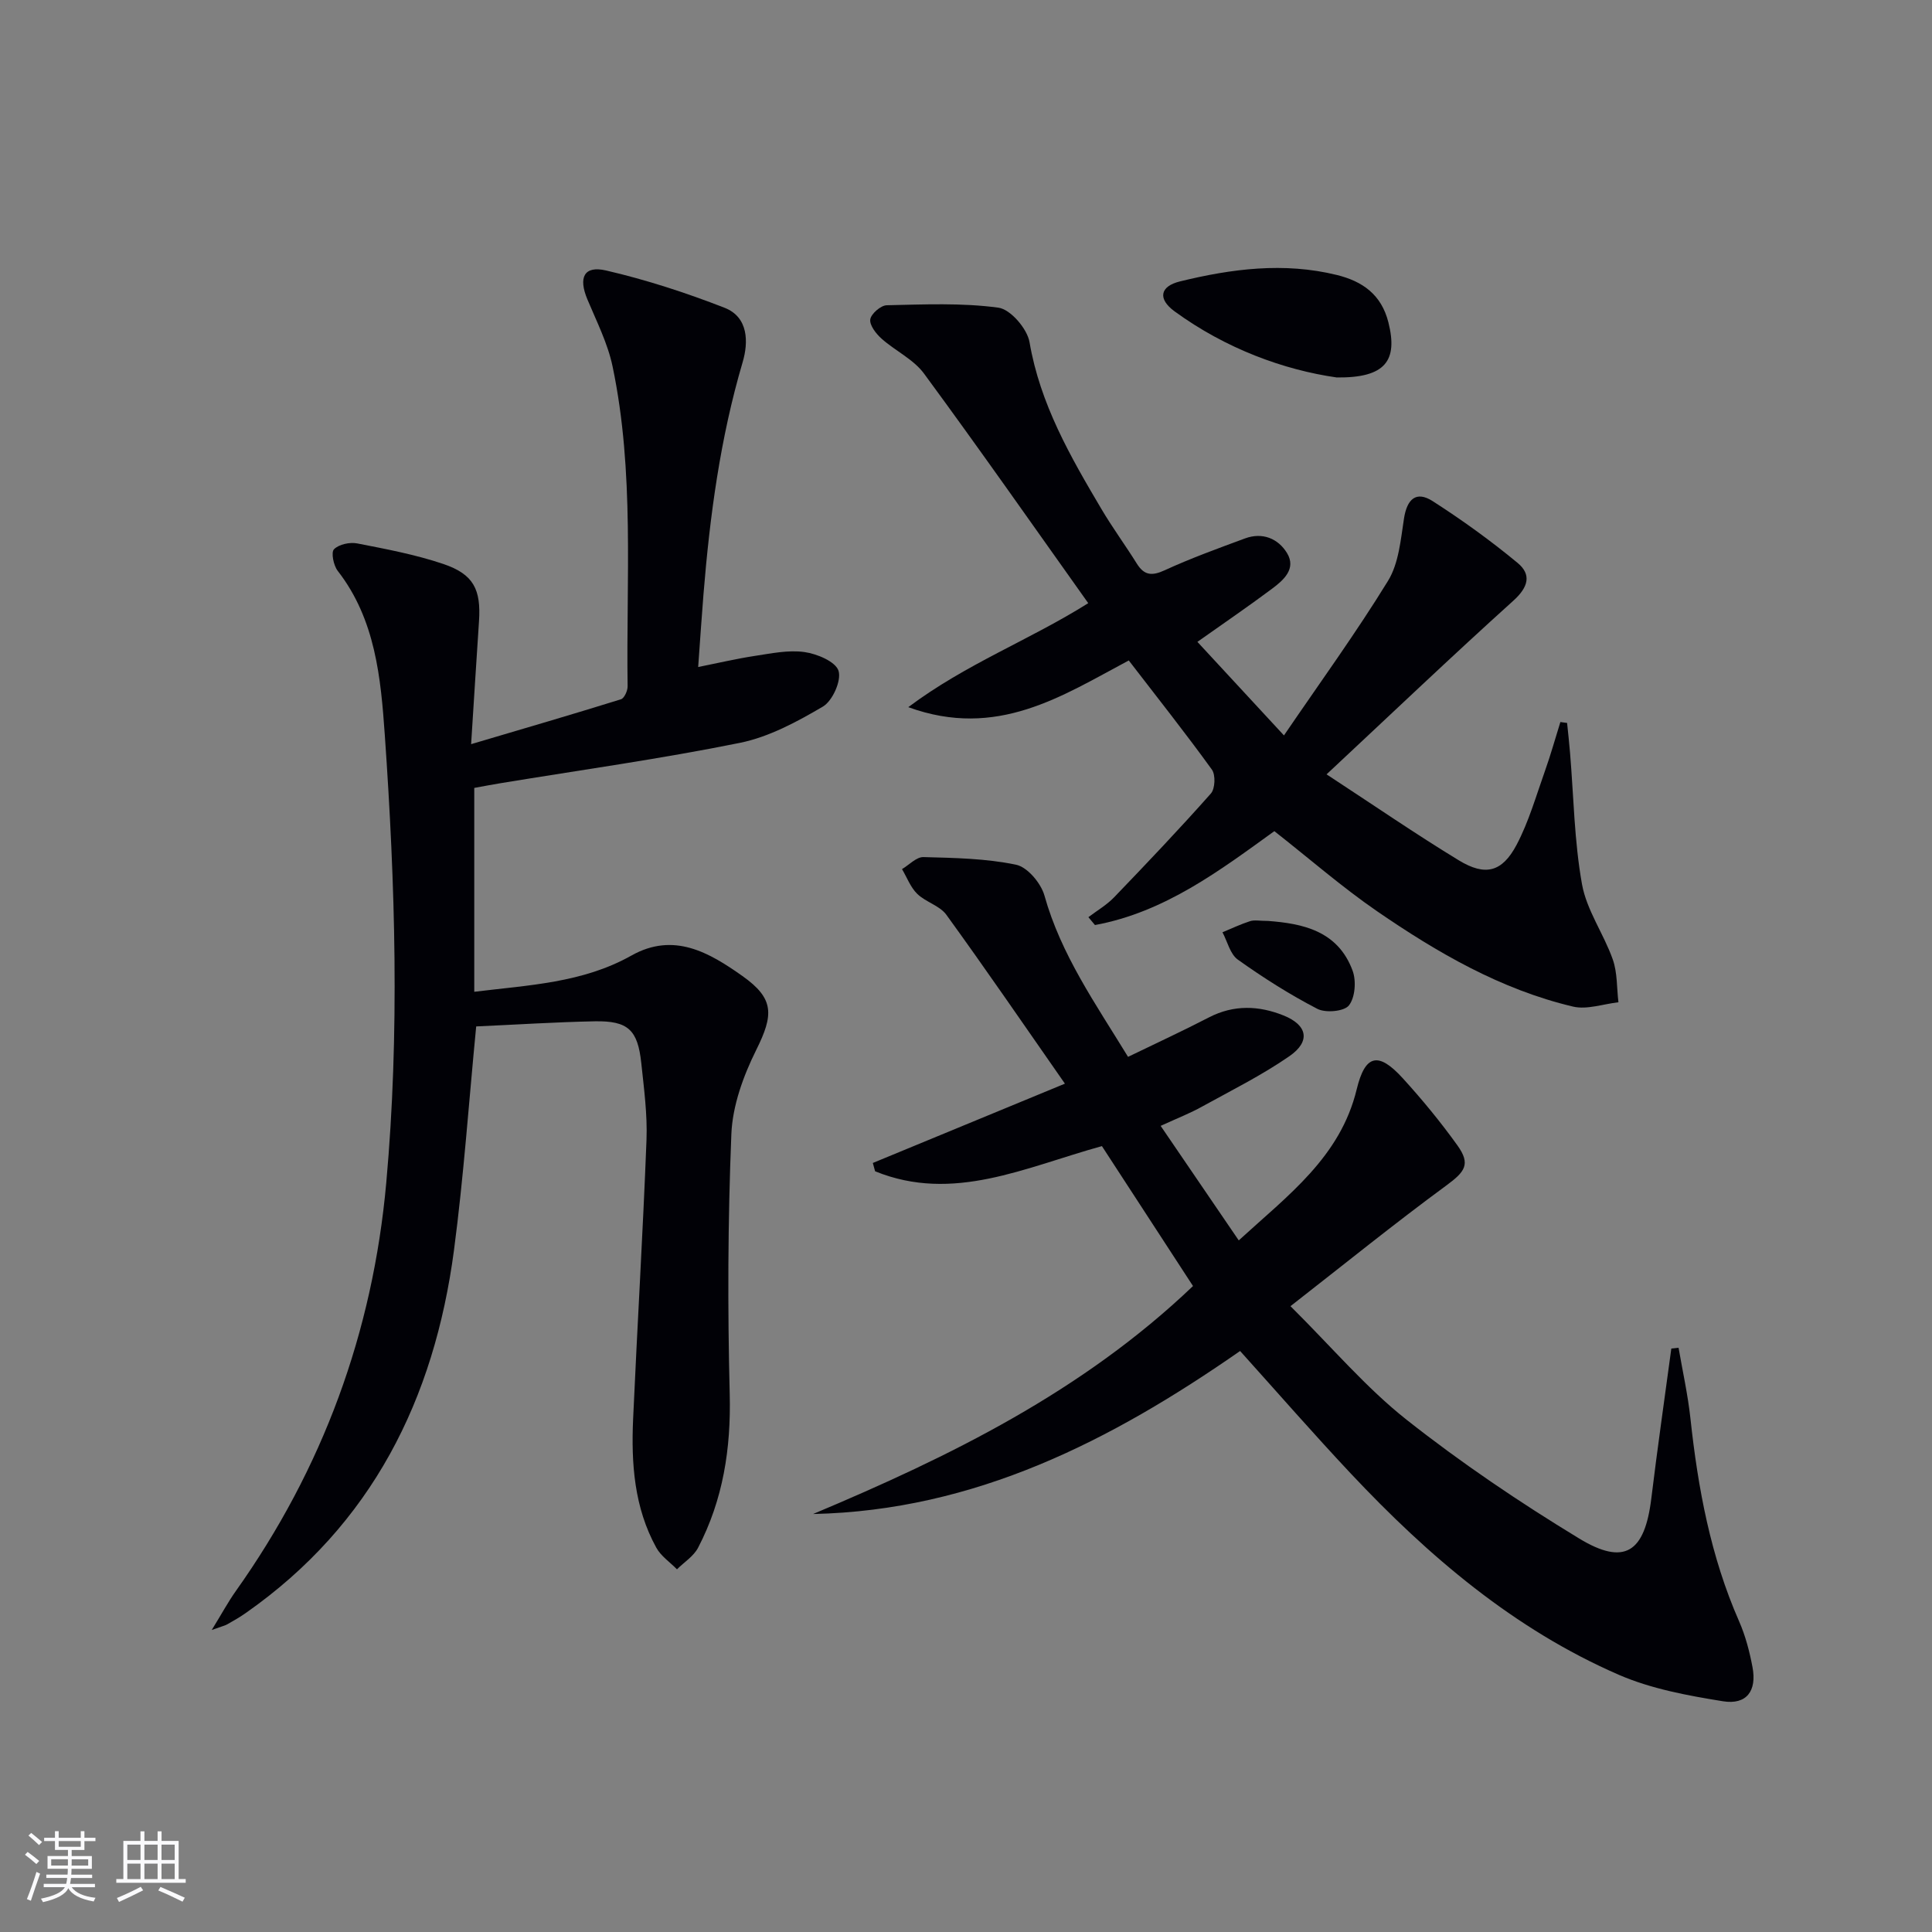 <svg enable-background="new 0 0 400 400" viewBox="0 0 400 400" xmlns="http://www.w3.org/2000/svg"><rect x="0" y="0" width="400" height="400" fill="#808080" stroke="none"/><g fill="#010106"><path d="m98.59 212.51c-1.52 15.63-2.58 31.05-4.6 46.34-4.08 30.82-16.98 56.79-43.07 75.08-1.22.86-2.52 1.61-3.82 2.34-.52.3-1.14.43-3.26 1.2 2.14-3.48 3.42-5.86 4.97-8.04 18.02-25.37 28.37-53.57 31.16-84.54 2.79-30.9 1.86-61.83-.3-92.7-.83-11.83-1.93-23.95-9.75-34-.87-1.12-1.41-3.83-.77-4.47 1.01-1.03 3.27-1.51 4.81-1.21 6 1.17 12.07 2.31 17.84 4.26 6.27 2.13 7.81 5.28 7.37 11.88-.53 7.93-1.02 15.86-1.63 25.42 11.18-3.31 21.13-6.21 31.02-9.29.7-.22 1.4-1.78 1.38-2.71-.32-22.1 1.47-44.32-3.11-66.19-1-4.79-3.31-9.33-5.22-13.9-1.89-4.52-.72-7.04 3.87-5.98 8.33 1.93 16.55 4.61 24.53 7.72 4.97 1.94 4.97 7.14 3.74 11.29-4.63 15.7-6.78 31.77-8.1 48-.39 4.78-.7 9.57-1.1 15.09 4.1-.82 7.86-1.71 11.66-2.29 3.43-.52 6.99-1.28 10.34-.81 2.61.36 6.47 1.99 7.06 3.89.63 2.02-1.24 6.22-3.24 7.4-5.37 3.16-11.17 6.29-17.18 7.51-16.41 3.32-33.01 5.63-49.54 8.35-1.78.29-3.54.63-5.46.98v42.21c11.21-1.39 22.41-1.81 32.53-7.5 8.78-4.94 16.12-.63 23 4.24 6.64 4.7 6.46 8.04 2.84 15.32-2.67 5.37-4.9 11.52-5.14 17.41-.73 17.92-.79 35.9-.34 53.84.28 11.25-1.37 21.85-6.55 31.79-.92 1.77-2.89 2.99-4.37 4.47-1.45-1.48-3.32-2.73-4.28-4.48-4.58-8.3-5.21-17.43-4.8-26.65.86-19.26 2.03-38.5 2.77-57.76.2-5.29-.52-10.63-1.08-15.92-.73-6.88-2.73-8.77-9.62-8.65-8.13.16-16.24.69-24.56 1.06z"/><path d="m240.3 233.1c5.53 8.1 10.66 15.62 16.17 23.71 10.26-9.39 21.03-17.27 24.42-31.28 1.75-7.23 4.48-7.84 9.53-2.3 4.03 4.42 7.85 9.07 11.33 13.92 2.8 3.91 1.53 5.47-2.33 8.31-10.66 7.83-20.96 16.17-32.24 24.97 8.62 8.55 15.66 16.9 24.06 23.53 11.31 8.93 23.34 17.05 35.66 24.54 9.46 5.76 13.63 2.92 14.99-8.29 1.26-10.35 2.75-20.68 4.14-31.01.5-.05 1-.11 1.5-.16.84 4.89 1.93 9.75 2.46 14.67 1.56 14.43 4.18 28.56 10.07 41.96 1.32 3 2.17 6.28 2.78 9.51.92 4.91-1.23 7.83-6.11 7.05-7.31-1.18-14.84-2.56-21.57-5.48-21.73-9.45-39.43-24.58-55.51-41.69-7.73-8.23-15.16-16.75-22.9-25.35-26.64 18.53-54.83 33.02-88.41 33.75 28.36-11.92 55.75-25.33 78.66-47.2-6.36-9.77-12.67-19.47-18.86-28.97-15.9 4.39-30.8 11.79-46.96 5.21-.16-.57-.31-1.14-.47-1.72 12.74-5.26 25.48-10.52 39.77-16.42-8.56-12.27-16.4-23.73-24.55-34.97-1.37-1.89-4.26-2.61-6.02-4.32-1.4-1.36-2.13-3.4-3.16-5.13 1.48-.87 2.98-2.53 4.44-2.49 6.42.17 12.93.28 19.17 1.58 2.36.49 5.16 3.82 5.88 6.38 3.43 12.26 10.6 22.42 17.31 33.4 5.79-2.81 11.35-5.37 16.77-8.18 5.14-2.65 10.32-2.44 15.42-.39 4.98 2 5.64 5.37 1.22 8.43-5.7 3.95-11.98 7.07-18.07 10.43-2.44 1.37-5.08 2.39-8.59 4z"/><path d="m274.65 160.32c9.81 6.42 18.43 12.35 27.36 17.79 5.5 3.35 8.98 2.47 11.98-3.19 2.53-4.79 4.04-10.14 5.87-15.28 1.19-3.34 2.14-6.76 3.2-10.15.46.06.92.13 1.39.19.21 2.06.44 4.11.61 6.17.76 9.09.87 18.3 2.48 27.24.97 5.39 4.51 10.27 6.37 15.56.97 2.75.81 5.89 1.17 8.86-3.15.35-6.52 1.58-9.42.89-14.95-3.54-28.07-11.16-40.57-19.75-7.24-4.98-13.9-10.8-21.25-16.57-11.16 8.05-22.65 16.78-37.14 19.44-.45-.54-.91-1.09-1.36-1.63 1.79-1.36 3.79-2.52 5.33-4.12 6.79-7.06 13.54-14.16 20.03-21.48.88-.99 1-3.86.21-4.95-5.45-7.54-11.23-14.83-17.21-22.6-13.8 7.34-27.27 16.36-45.65 9.67 12.03-9.01 25-13.83 37.26-21.53-11.38-16-22.5-31.9-34-47.53-2.18-2.97-5.97-4.71-8.81-7.25-1.13-1.01-2.49-2.77-2.32-3.97.17-1.16 2.17-2.9 3.4-2.93 7.72-.17 15.53-.53 23.13.5 2.51.34 5.96 4.36 6.44 7.13 2.19 12.82 8.46 23.7 14.89 34.56 2.28 3.86 4.95 7.49 7.32 11.29 1.53 2.45 3.11 2.61 5.77 1.39 5.41-2.49 11.03-4.52 16.62-6.59 3.63-1.35 6.89.03 8.71 3.02 1.99 3.27-.74 5.64-3.15 7.43-4.9 3.66-9.96 7.11-15.4 10.96 5.81 6.27 11.52 12.45 17.92 19.37 7.54-11.06 14.96-21.28 21.55-32.01 2.22-3.62 2.62-8.5 3.3-12.89.62-4 2.49-5.82 5.95-3.6 6.09 3.91 12 8.17 17.58 12.79 2.92 2.42 2.21 5.03-.9 7.83-12.71 11.46-25.1 23.28-38.66 35.94z"/><path d="m276.76 78.15c-10.91-1.56-22.93-5.92-33.58-13.69-3.51-2.56-3.06-5.18 1.13-6.2 10.7-2.62 21.54-4.02 32.46-1.33 5.29 1.3 9.24 4.03 10.69 9.84 1.97 7.87-.57 11.49-10.7 11.38z"/><path d="m262.56 190.67c6.99.54 14.42 1.95 17.49 10.32.77 2.11.52 5.53-.77 7.17-.98 1.25-4.82 1.6-6.54.71-5.72-2.96-11.21-6.45-16.46-10.19-1.59-1.13-2.15-3.73-3.18-5.66 1.9-.79 3.77-1.68 5.73-2.31.92-.28 1.99-.04 3.73-.04z"/></g><path d="m5.17 384 .55-.58c.85.61 1.65 1.24 2.4 1.87l-.59.64c-.83-.73-1.62-1.38-2.36-1.93m1.22 9.53-.82-.34c.71-1.76 1.37-3.64 1.98-5.63.24.13.5.25.76.36-.6 1.67-1.24 3.54-1.92 5.61m-.5-13.5.57-.54c.56.44 1.31 1.06 2.26 1.87l-.64.64c-.68-.66-1.41-1.32-2.19-1.97m3.25.46h2.24v-1.36h.77v1.36h4.57v-1.36h.76v1.36h2.28v.69h-2.28v1.84h-2.64v1.26h4.18v2.64h-4.21c0 .45-.02.86-.05 1.21h4.32v.69h-4.38c-.04.34-.1.75-.19 1.22h5.15v.69h-4.82c.87 1.19 2.51 1.92 4.93 2.19-.17.32-.3.57-.37.76-2.77-.49-4.52-1.41-5.26-2.76-.56 1.26-2.3 2.23-5.24 2.9-.12-.24-.26-.48-.43-.72 2.73-.55 4.38-1.34 4.96-2.38h-4.38v-.69h4.65c.1-.38.17-.79.21-1.22h-4.32v-.69h4.4c.03-.34.05-.75.05-1.21h-4.2v-2.64h4.23v-1.26h-2.69v-1.84h-2.24zm1.46 4.46v1.29h3.45c.01-.4.02-.57.01-.53v-.32-.45h-3.46zm1.55-2.59h4.57v-1.19h-4.57zm6.11 2.59h-3.42v.77c-.01.19-.01.37-.02.53h3.44z" fill="#fafafc"/><path d="m32.63 379.16h.82v1.98h3.54v7.89h1.46v.78h-14.37v-.78h1.46v-7.89h3.54v-1.98h.82v1.98h2.73zm-3.49 11.48.5.73c-1.61.82-3.28 1.63-5 2.41-.13-.27-.28-.55-.44-.82 1.75-.72 3.4-1.49 4.94-2.32m-2.78-5.55h2.73v-3.18h-2.73zm0 3.95h2.73v-3.2h-2.73zm3.54-3.95h2.73v-3.18h-2.73zm0 3.95h2.73v-3.2h-2.73zm7.89 4.68c-1.84-.92-3.51-1.7-5.02-2.32l.45-.73c1.89.8 3.57 1.55 5.04 2.23zm-1.62-11.81h-2.73v3.18h2.73zm-2.73 7.13h2.73v-3.2h-2.73z" fill="#fafafc"/></svg>
